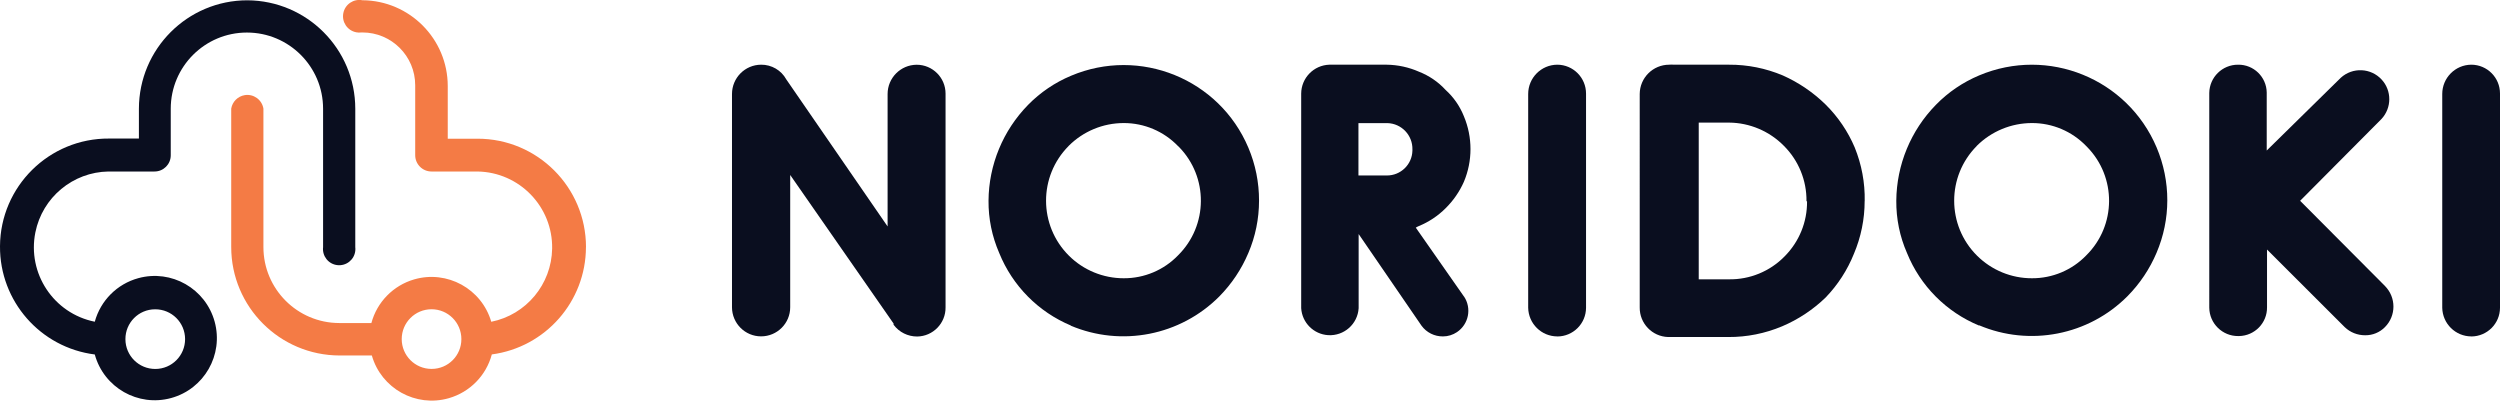 <?xml version="1.0" encoding="UTF-8"?><svg id="_レイヤー_2" xmlns="http://www.w3.org/2000/svg" viewBox="0 0 496.93 79.64"><g id="_レイヤー_1-2"><g id="_レイヤー_2-2"><g id="_レイヤー_1-2"><g id="_グループ_111"><path id="_パス_54" d="m187.95,18.68v42.41c.04,3.16-2.49,5.76-5.65,5.8-1.84,0-3.57-.85-4.67-2.33-.03-.08-.03-.16,0-.23l-20.56-29.55v26.3c0,3.19-2.59,5.78-5.79,5.78-3.19,0-5.77-2.59-5.78-5.78V18.68c0-3.2,2.58-5.8,5.78-5.82,2.08-.02,4.01,1.1,5.01,2.92l20.14,29.23v-26.32c0-3.2,2.58-5.8,5.78-5.82,3.17,0,5.74,2.57,5.74,5.74,0,.03,0,.06,0,.09Z" style="fill:#0a0e1f;"/><path id="_パス_55" d="m212.89,64.72c-6.49-2.71-11.63-7.9-14.27-14.42-1.43-3.28-2.16-6.83-2.13-10.41.05-7.13,2.88-13.96,7.87-19.05,2.43-2.48,5.33-4.44,8.53-5.78,13.68-5.78,29.47.62,35.25,14.3,1.41,3.33,2.13,6.91,2.12,10.53,0,3.58-.72,7.12-2.13,10.41-1.36,3.22-3.32,6.15-5.78,8.64-7.75,7.77-19.44,10.06-29.55,5.78h.09Zm-.47-35.71c-6.01,6.04-5.99,15.8.05,21.81,2.89,2.88,6.81,4.49,10.89,4.49,4.07.02,7.97-1.62,10.79-4.54,6-5.92,6.08-15.58.17-21.59l-.17-.15c-2.83-2.93-6.72-4.58-10.79-4.57-4.11,0-8.04,1.64-10.94,4.54Z" style="fill:#0a0e1f;"/><path id="_パス_56" d="m291.01,58.94c1.56,2.35.93,5.51-1.41,7.08-.82.55-1.78.85-2.77.85-1.68.02-3.28-.77-4.27-2.13l-12.5-18.22v14.74c-.19,3.15-2.9,5.55-6.06,5.36-2.88-.18-5.18-2.47-5.36-5.36V18.6c.02-3.1,2.49-5.64,5.59-5.74h11.41c2.2.03,4.38.5,6.4,1.39,2.02.79,3.84,2.03,5.31,3.63,1.59,1.44,2.83,3.23,3.63,5.23,1.75,4.17,1.75,8.87,0,13.03-.87,1.96-2.1,3.74-3.63,5.25-1.52,1.52-3.32,2.72-5.31,3.54-.22.09-.42.19-.62.32l9.58,13.7Zm-15.36-34.47h-5.63v10.41h5.63c2.77.02,5.04-2.18,5.1-4.95v-.21c.07-2.83-2.16-5.18-4.99-5.25,0,0,0,0,0,0h-.11Z" style="fill:#0a0e1f;"/><path id="_パス_57" d="m309.54,66.87c-3.16-.01-5.72-2.54-5.78-5.7V18.68c0-3.2,2.58-5.8,5.78-5.82,3.17.01,5.73,2.59,5.72,5.76,0,0,0,.01,0,.02v42.54c-.01,3.15-2.57,5.7-5.72,5.7Z" style="fill:#0a0e1f;"/><g id="_グループ_110"><path id="_パス_58" d="m370.64,39.97c0,3.6-.73,7.16-2.13,10.47-1.3,3.24-3.21,6.19-5.63,8.7-2.51,2.42-5.43,4.36-8.64,5.72-3.38,1.42-7,2.15-10.67,2.13h-12.01c-3.16-.1-5.66-2.71-5.63-5.87V18.68c.02-3.22,2.63-5.81,5.85-5.82h0c.31-.03.63-.03.94,0h10.97c3.66-.02,7.29.71,10.67,2.13,3.17,1.41,6.06,3.38,8.53,5.8,2.46,2.44,4.43,5.34,5.78,8.53,1.37,3.38,2.05,7,1.98,10.65Zm-11.56,0c.04-4.11-1.57-8.06-4.48-10.97-2.88-2.93-6.81-4.6-10.92-4.63h-6.02v31.15h6.02c4.14.06,8.13-1.58,11.03-4.54,2.9-2.9,4.52-6.84,4.48-10.94l-.11-.06Z" style="fill:#0a0e1f;"/><path id="_パス_59" d="m393.4,64.72c-6.52-2.69-11.69-7.88-14.34-14.42-1.44-3.28-2.16-6.83-2.13-10.41.06-7.13,2.88-13.96,7.87-19.05,2.44-2.51,5.37-4.49,8.6-5.85,13.7-5.78,29.49.63,35.28,14.33,1.4,3.32,2.13,6.9,2.12,10.5,0,3.58-.73,7.12-2.13,10.41-1.36,3.22-3.32,6.15-5.78,8.64-7.74,7.78-19.43,10.06-29.52,5.78l.04.06Zm-.47-35.71c-6.01,6.04-5.99,15.8.05,21.81,2.9,2.88,6.82,4.5,10.91,4.49,4.07.02,7.97-1.62,10.79-4.54,6-5.92,6.07-15.58.15-21.59l-.15-.15c-2.83-2.93-6.72-4.58-10.79-4.57-4.11,0-8.06,1.64-10.97,4.54Z" style="fill:#0a0e1f;"/><path id="_パス_60" d="m474.06,56.85c2.25,2.26,2.25,5.91,0,8.17h0c-1.03,1.05-2.45,1.64-3.93,1.62-1.52.01-2.98-.57-4.07-1.62l-15.44-15.42v11.48c.04,3.11-2.45,5.67-5.57,5.72h-.13c-3.16.04-5.75-2.5-5.78-5.65h0V18.47c.05-3.12,2.6-5.62,5.72-5.61h0c3.1-.05,5.65,2.43,5.7,5.52,0,.01,0,.03,0,.04v11.5l14.72-14.46c2.35-2.14,5.99-1.98,8.14.37,2.02,2.21,2,5.6-.03,7.8h0l-16.19,16.28,16.87,16.94Z" style="fill:#0a0e1f;"/><path id="_パス_61" d="m491.23,66.87c-3.16-.01-5.72-2.54-5.78-5.7V18.68c0-3.2,2.58-5.8,5.78-5.82,3.16.01,5.71,2.58,5.7,5.74,0,.01,0,.03,0,.04v42.54c-.01,3.14-2.55,5.68-5.7,5.7Z" style="fill:#0a0e1f;"/></g></g><g id="_グループ_112"><path id="_パス_62" d="m49.16.06c-11.89.01-21.53,9.65-21.55,21.55v5.93h-5.93C9.78,27.46.07,37.05,0,48.95c-.07,10.91,8.02,20.14,18.84,21.51,1.8,6.58,8.59,10.46,15.17,8.66,6.58-1.8,10.46-8.59,8.66-15.17s-8.59-10.46-15.17-8.66c-4.22,1.15-7.51,4.45-8.66,8.66-8.17-1.64-13.45-9.6-11.81-17.76,1.4-6.95,7.45-11.99,14.54-12.1h9.15c1.78,0,3.22-1.44,3.22-3.22h0v-9.26c0-8.36,6.78-15.14,15.14-15.14s15.14,6.78,15.14,15.14v27.52c-.2,1.77,1.06,3.37,2.83,3.57,1.77.2,3.37-1.06,3.57-2.83.03-.25.03-.49,0-.74h0v-27.52C70.61,9.74,61.02.12,49.16.06Zm-18.32,61.42c3.28-.01,5.94,2.63,5.95,5.91.01,3.28-2.63,5.94-5.91,5.95-3.28.01-5.94-2.63-5.95-5.91,0,0,0-.01,0-.02-.01-3.26,2.62-5.92,5.89-5.93,0,0,.01,0,.02,0Z" style="fill:#0a0e1f;"/><path id="_パス_63" d="m116.48,49.12c0-11.9-9.65-21.55-21.55-21.55h-5.93v-10.45c0-9.38-7.58-17.01-16.96-17.07-1.76-.34-3.46.81-3.8,2.57-.34,1.76.81,3.46,2.57,3.8.34.07.69.08,1.03.03h.19c5.8,0,10.5,4.7,10.5,10.49,0,.06,0,.11,0,.17v13.74c0,1.79,1.45,3.24,3.24,3.24h9.15c8.33.14,14.97,7,14.83,15.33-.12,7.09-5.15,13.14-12.1,14.54-1.91-6.56-8.78-10.33-15.34-8.42-4.15,1.21-7.37,4.5-8.49,8.67h-6.4c-8.32-.02-15.06-6.78-15.06-15.1v-27.52c-.29-1.77-1.96-2.97-3.72-2.68-1.37.23-2.45,1.3-2.68,2.68v27.52c.01,11.89,9.65,21.53,21.55,21.55h6.4c1.88,6.57,8.73,10.37,15.3,8.49,4.18-1.2,7.43-4.5,8.55-8.7,10.69-1.43,18.69-10.54,18.71-21.33Zm-30.7,24.21c-3.28,0-5.93-2.66-5.93-5.93,0-3.28,2.66-5.93,5.93-5.93,3.28,0,5.93,2.66,5.93,5.93h0c.01,3.26-2.62,5.92-5.89,5.93-.01,0-.03,0-.04,0Z" style="fill:#f47b45;"/></g></g></g></g></svg>